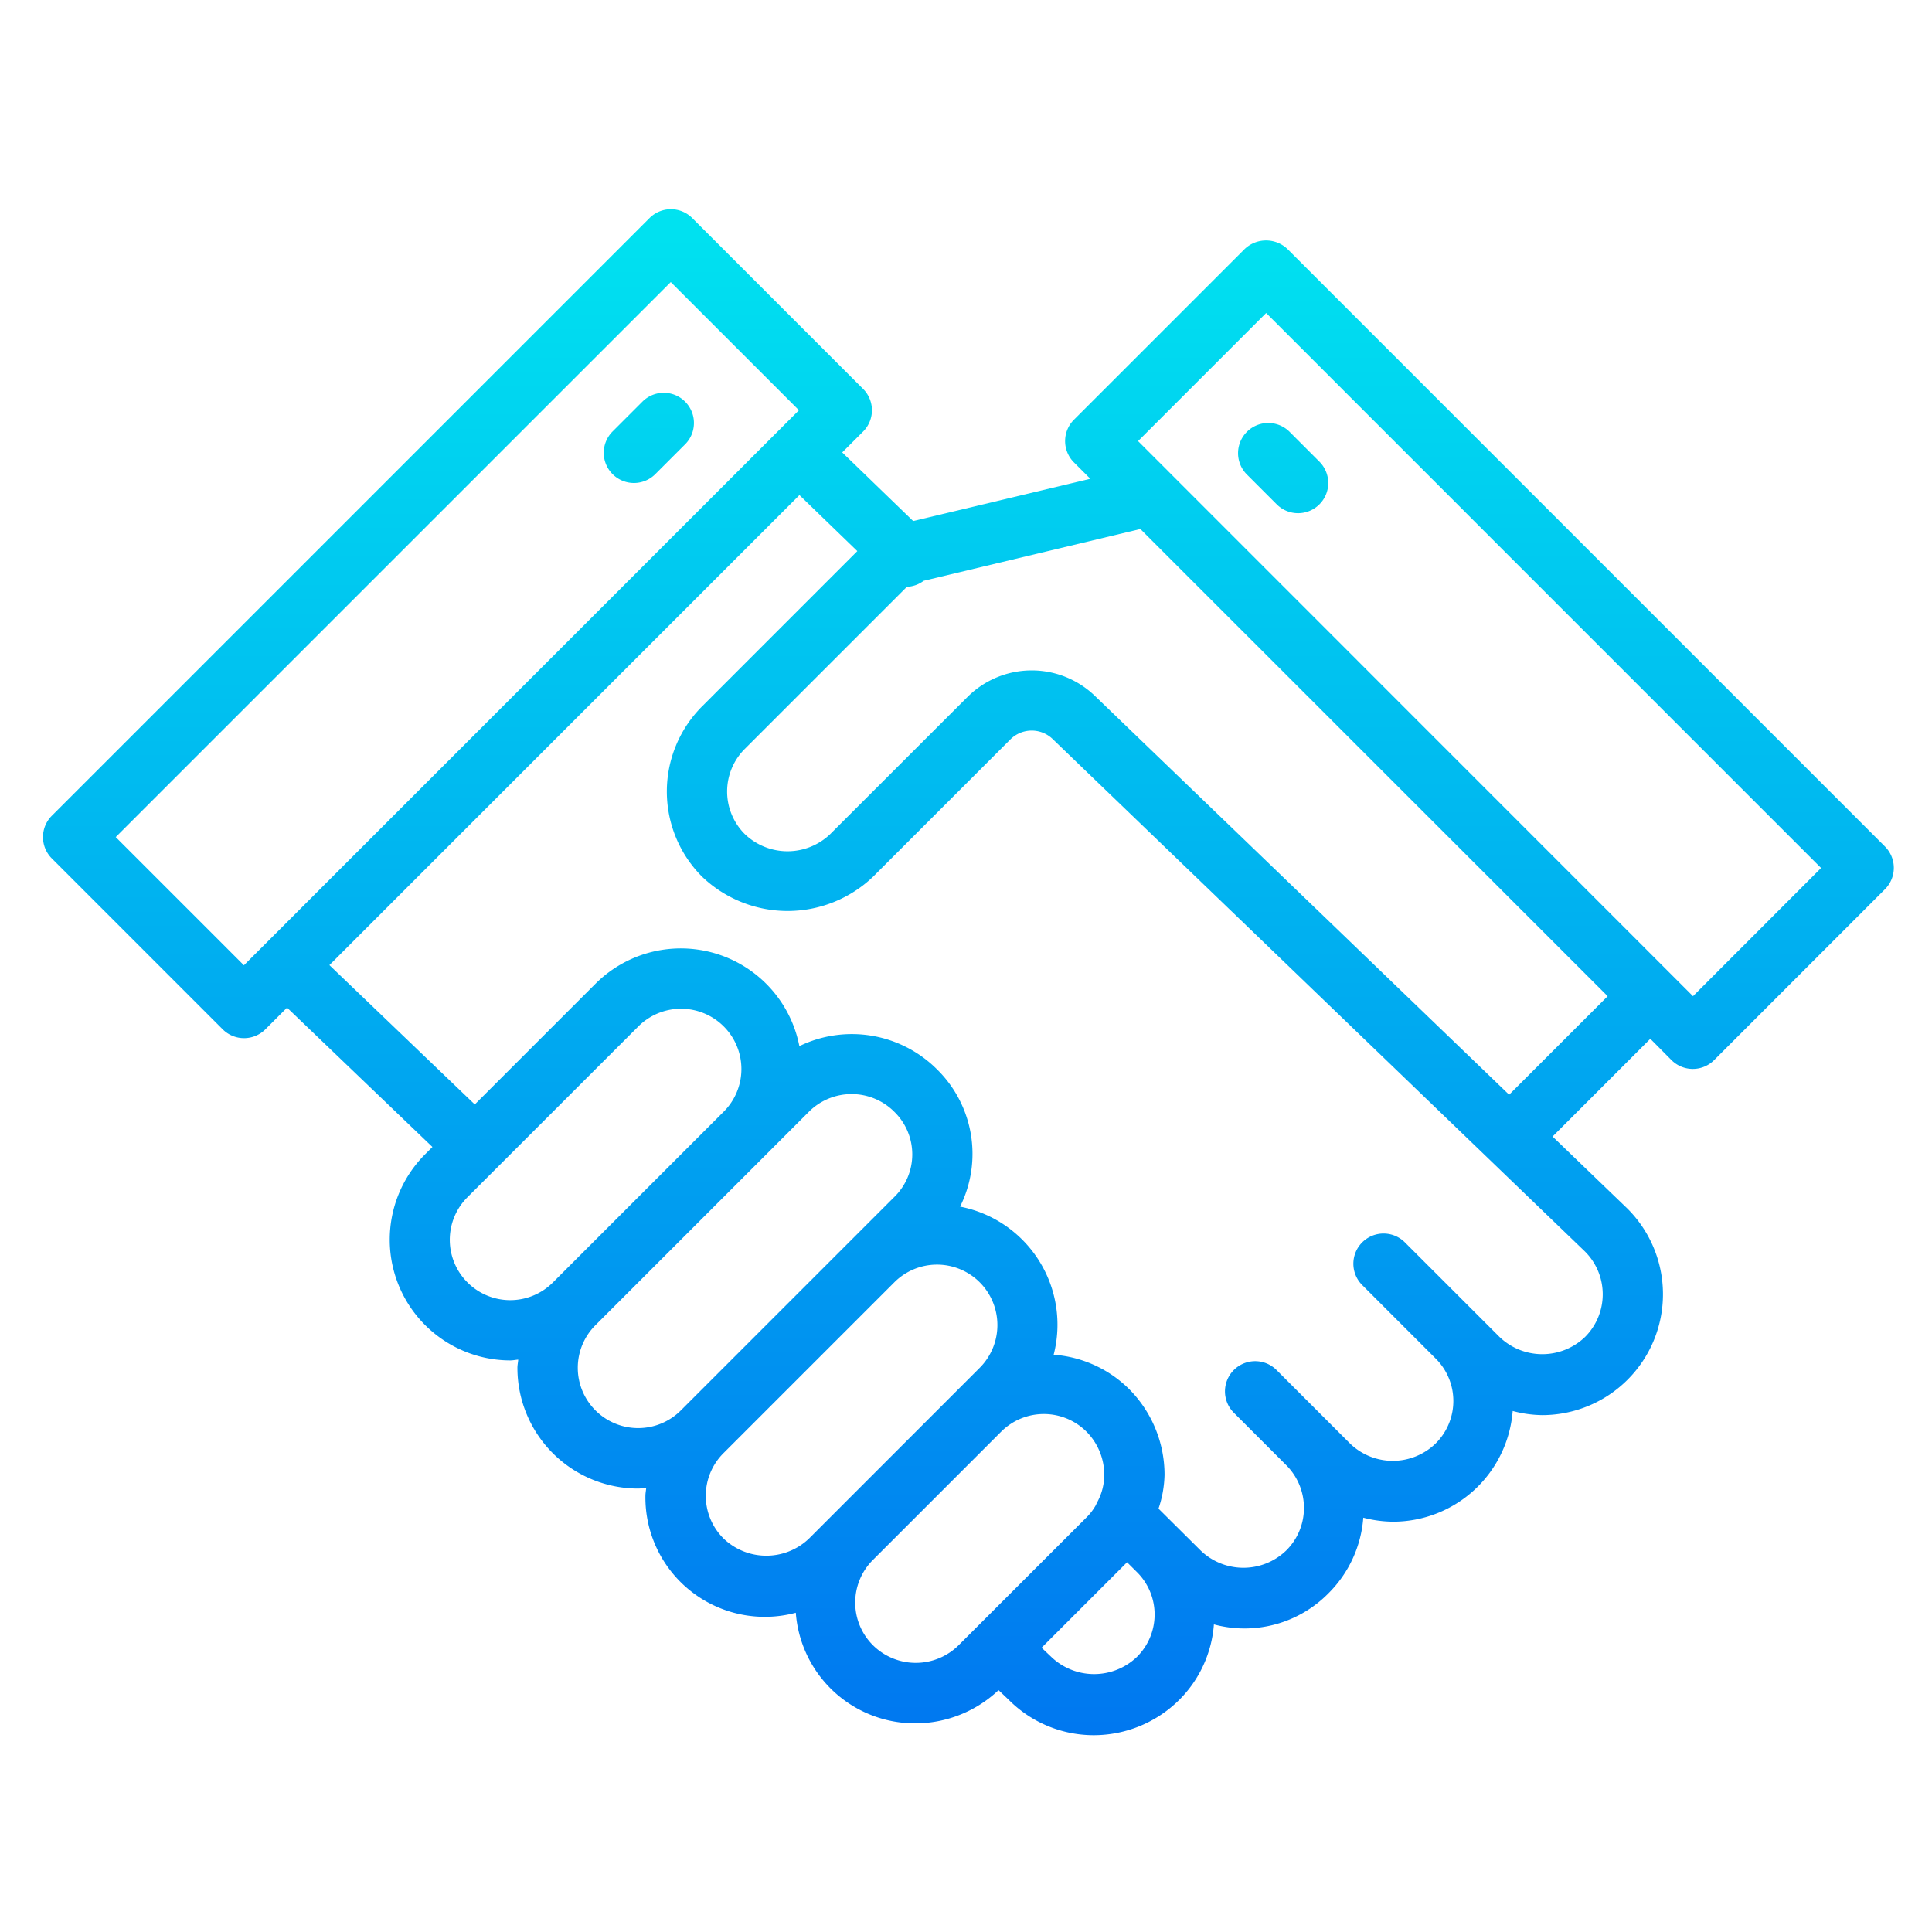 <svg height="512" viewBox="0 0 64 64" width="512" xmlns="http://www.w3.org/2000/svg" xmlns:xlink="http://www.w3.org/1999/xlink"><linearGradient id="New_Gradient_Swatch_3" gradientUnits="userSpaceOnUse" x1="32.08" x2="32.08" y1="62.451" y2="5.013"><stop offset="0" stop-color="#006df0"/><stop offset="1" stop-color="#00e7f0"/></linearGradient><linearGradient id="New_Gradient_Swatch_3-2" x1="42.5" x2="42.5" xlink:href="#New_Gradient_Swatch_3" y1="62.451" y2="5.013"/><linearGradient id="New_Gradient_Swatch_3-3" x1="21.5" x2="21.5" xlink:href="#New_Gradient_Swatch_3" y1="62.451" y2="5.013"/><g id="Comtact"><path d="m62.447 28.047-19.8-19.8a1.029 1.029 0 0 0 -1.414 0l-5.657 5.657a1 1 0 0 0 0 1.414l.542.542-5.868 1.4-2.35-2.273.691-.69a1 1 0 0 0 0-1.414l-5.66-5.66a1 1 0 0 0 -1.414 0l-19.8 19.8a1 1 0 0 0 0 1.414l5.66 5.66a1 1 0 0 0 1.414 0l.718-.718 4.816 4.616-.254.254a4 4 0 0 0 2.829 6.817c.09 0 .178-.02.267-.026-.006.091-.027.179-.027.27a4 4 0 0 0 4 4c.089 0 .177-.019.266-.025-.006.09-.026.178-.026.269a3.956 3.956 0 0 0 4.982 3.87 3.959 3.959 0 0 0 3.968 3.664 4.016 4.016 0 0 0 2.748-1.1l.335.318a3.973 3.973 0 0 0 2.827 1.174 4.02 4.02 0 0 0 2.824-1.17 3.942 3.942 0 0 0 1.148-2.5 3.9 3.9 0 0 0 3.8-1.035 3.943 3.943 0 0 0 1.149-2.5 4.024 4.024 0 0 0 .977.133 3.978 3.978 0 0 0 3.972-3.667 3.952 3.952 0 0 0 .978.137 4.005 4.005 0 0 0 2.815-6.849l-2.472-2.38 3.238-3.238.7.705a1 1 0 0 0 1.415 0l5.656-5.657a1 1 0 0 0 .007-1.412zm-54.367 3.929-4.246-4.246 18.386-18.386 4.246 4.246zm7.413 10.513a1.993 1.993 0 0 1 -.005-2.832l5.659-5.657a2 2 0 0 1 2.82-.006 1.994 1.994 0 0 1 .006 2.832l-5.66 5.66a2 2 0 0 1 -2.82.003zm4.24 4.24a1.994 1.994 0 0 1 -.006-2.832l7.07-7.07a2 2 0 0 1 2.832.006 1.97 1.97 0 0 1 -.006 2.82l-7.07 7.07a2 2 0 0 1 -2.82.006zm7.07 4.234a2.046 2.046 0 0 1 -2.83.006 1.994 1.994 0 0 1 -.006-2.832l5.66-5.66a2 2 0 0 1 2.82-.006 2.005 2.005 0 0 1 .006 2.841zm4.953 3.537a2.016 2.016 0 0 1 -2.839 0 1.994 1.994 0 0 1 0-2.826l4.252-4.252a2 2 0 0 1 2.818 0 2.032 2.032 0 0 1 .593 1.43 1.9 1.9 0 0 1 -.232.908c-.016.032-.031.063-.044.095a1.857 1.857 0 0 1 -.311.41zm5.9.393a2.053 2.053 0 0 1 -2.843-.017l-.309-.293 2.831-2.831.343.341a1.977 1.977 0 0 1 -.022 2.8zm14.853-10.606a2.046 2.046 0 0 1 -2.832.005l-3.15-3.149a1 1 0 0 0 -1.414 1.414l2.442 2.443a1.981 1.981 0 0 1 -.01 2.829 2.037 2.037 0 0 1 -2.819-.006l-.71-.71-1.73-1.73a1 1 0 0 0 -1.413 1.417l1.73 1.73a2 2 0 0 1 .592 1.426 1.976 1.976 0 0 1 -.592 1.41 2.041 2.041 0 0 1 -2.826 0l-1.4-1.39a3.729 3.729 0 0 0 .2-1.123 4.023 4.023 0 0 0 -1.173-2.837 3.957 3.957 0 0 0 -2.5-1.139 3.984 3.984 0 0 0 -3.1-4.906 3.922 3.922 0 0 0 -.772-4.555 3.99 3.99 0 0 0 -4.552-.762 4 4 0 0 0 -6.752-2.068l-4 4-4.816-4.616.088-.087 15.482-15.483 1.918 1.856-5.13 5.131a3.992 3.992 0 0 0 -.007 5.66 4.1 4.1 0 0 0 5.654 0l4.553-4.553a1 1 0 0 1 1.4-.013l17.63 16.973a2 2 0 0 1 .009 2.833zm.747-11.287-3.264 3.264-13.735-13.224a3.015 3.015 0 0 0 -4.2.04l-4.557 4.553a2.044 2.044 0 0 1 -2.832-.007 1.993 1.993 0 0 1 .006-2.819l5.368-5.368a1 1 0 0 0 .557-.2l7.177-1.715zm2.827 0-18.383-18.388 4.243-4.243 18.383 18.385z" fill="url(#New_Gradient_Swatch_3)"/><path d="m43 17a1 1 0 0 1 -.707-.293l-1-1a1 1 0 0 1 1.414-1.414l1 1a1 1 0 0 1 -.707 1.707z" fill="url(#New_Gradient_Swatch_3-2)"/><path d="m21 16a1 1 0 0 1 -.707-1.707l1-1a1 1 0 0 1 1.414 1.414l-1 1a1 1 0 0 1 -.707.293z" fill="url(#New_Gradient_Swatch_3-3)"/></g></svg>